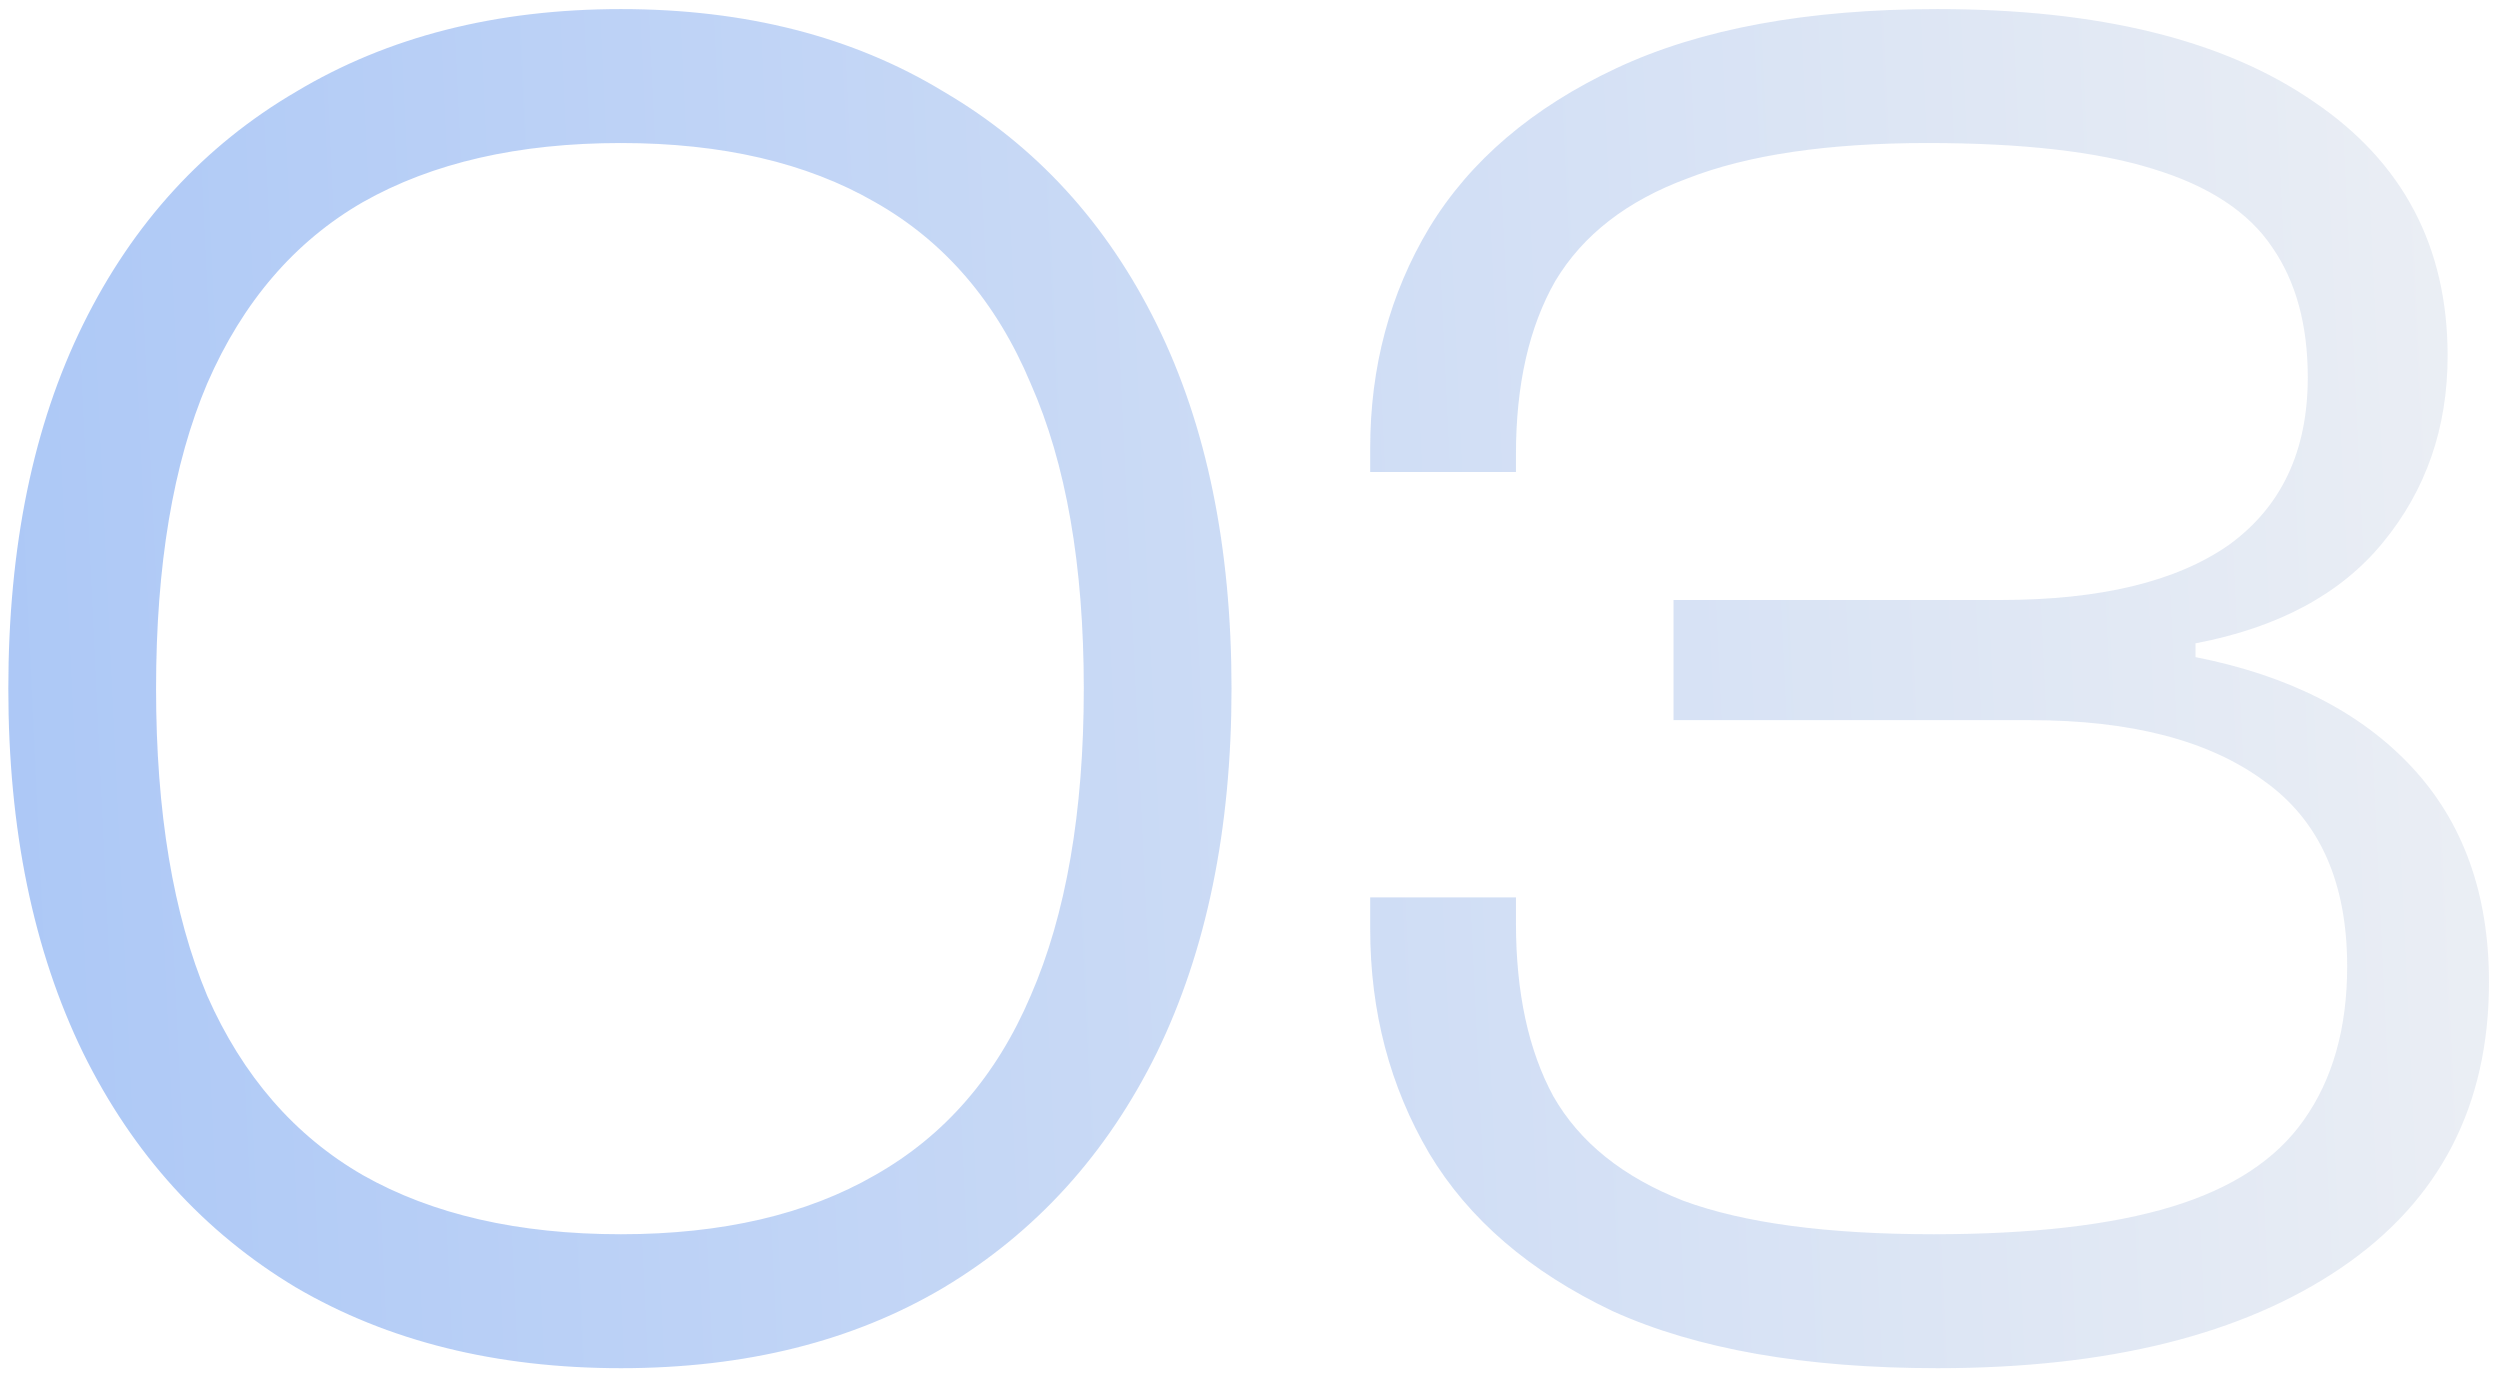 <svg xmlns="http://www.w3.org/2000/svg" width="165" height="91" viewBox="0 0 165 91" fill="none"><path opacity="0.6" d="M40.98 90.3C32.747 90.3 25.597 88.523 19.53 84.97C13.463 81.33 8.783 76.173 5.49 69.5C2.197 62.74 0.55 54.723 0.55 45.45C0.55 36.09 2.197 28.073 5.49 21.4C8.783 14.727 13.463 9.613 19.53 6.06C25.597 2.42 32.747 0.6 40.98 0.6C49.213 0.6 56.32 2.42 62.3 6.06C68.367 9.613 73.047 14.727 76.34 21.4C79.633 28.073 81.28 36.09 81.28 45.45C81.28 54.723 79.633 62.74 76.34 69.5C73.047 76.173 68.367 81.33 62.3 84.97C56.32 88.523 49.213 90.3 40.98 90.3ZM40.98 81.46C47.653 81.46 53.243 80.16 57.75 77.56C62.343 74.96 65.767 71.017 68.02 65.73C70.36 60.357 71.53 53.597 71.53 45.45C71.53 37.303 70.36 30.587 68.02 25.3C65.767 19.927 62.343 15.94 57.75 13.34C53.243 10.74 47.653 9.44 40.98 9.44C34.22 9.44 28.543 10.74 23.95 13.34C19.443 15.94 16.02 19.927 13.68 25.3C11.427 30.587 10.3 37.303 10.3 45.45C10.3 53.597 11.427 60.357 13.68 65.73C16.02 71.017 19.443 74.96 23.95 77.56C28.543 80.16 34.22 81.46 40.98 81.46ZM127.873 90.3C119.119 90.3 111.969 89.043 106.423 86.53C100.963 83.93 96.933 80.463 94.333 76.13C91.733 71.71 90.433 66.77 90.433 61.31V59.23H100.053V60.92C100.053 65.513 100.876 69.327 102.523 72.36C104.256 75.393 107.116 77.69 111.103 79.25C115.089 80.723 120.593 81.46 127.613 81.46C134.113 81.46 139.356 80.853 143.343 79.64C147.329 78.427 150.233 76.52 152.053 73.92C153.959 71.233 154.913 67.853 154.913 63.78C154.913 58.233 153.093 54.16 149.453 51.56C145.813 48.873 140.656 47.53 133.983 47.53H110.453V39.6H132.033C138.619 39.6 143.646 38.387 147.113 35.96C150.579 33.447 152.313 29.763 152.313 24.91C152.313 21.443 151.533 18.583 149.973 16.33C148.413 13.99 145.769 12.257 142.043 11.13C138.403 10.003 133.463 9.44 127.223 9.44C120.636 9.44 115.349 10.22 111.363 11.78C107.376 13.253 104.473 15.507 102.653 18.54C100.919 21.573 100.053 25.387 100.053 29.98V31.15H90.433V29.59C90.433 24.217 91.733 19.363 94.333 15.03C97.019 10.61 101.136 7.1 106.683 4.5C112.229 1.9 119.293 0.6 127.873 0.6C138.533 0.6 146.809 2.637 152.703 6.71C158.596 10.697 161.543 16.287 161.543 23.48C161.543 28.247 160.113 32.363 157.253 35.83C154.479 39.21 150.363 41.42 144.903 42.46V43.37C151.056 44.583 155.823 47.01 159.203 50.65C162.583 54.29 164.273 59.013 164.273 64.82C164.273 72.967 161.023 79.25 154.523 83.67C148.023 88.09 139.139 90.3 127.873 90.3Z" fill="url(#paint0_linear_1139_8107)"></path><defs><linearGradient id="paint0_linear_1139_8107" x1="169" y1="-43" x2="-9.854" y2="-34.523" gradientUnits="userSpaceOnUse"><stop offset="0.01" stop-color="#E2E6EC"></stop><stop offset="1" stop-color="#72A1F1"></stop></linearGradient></defs></svg>